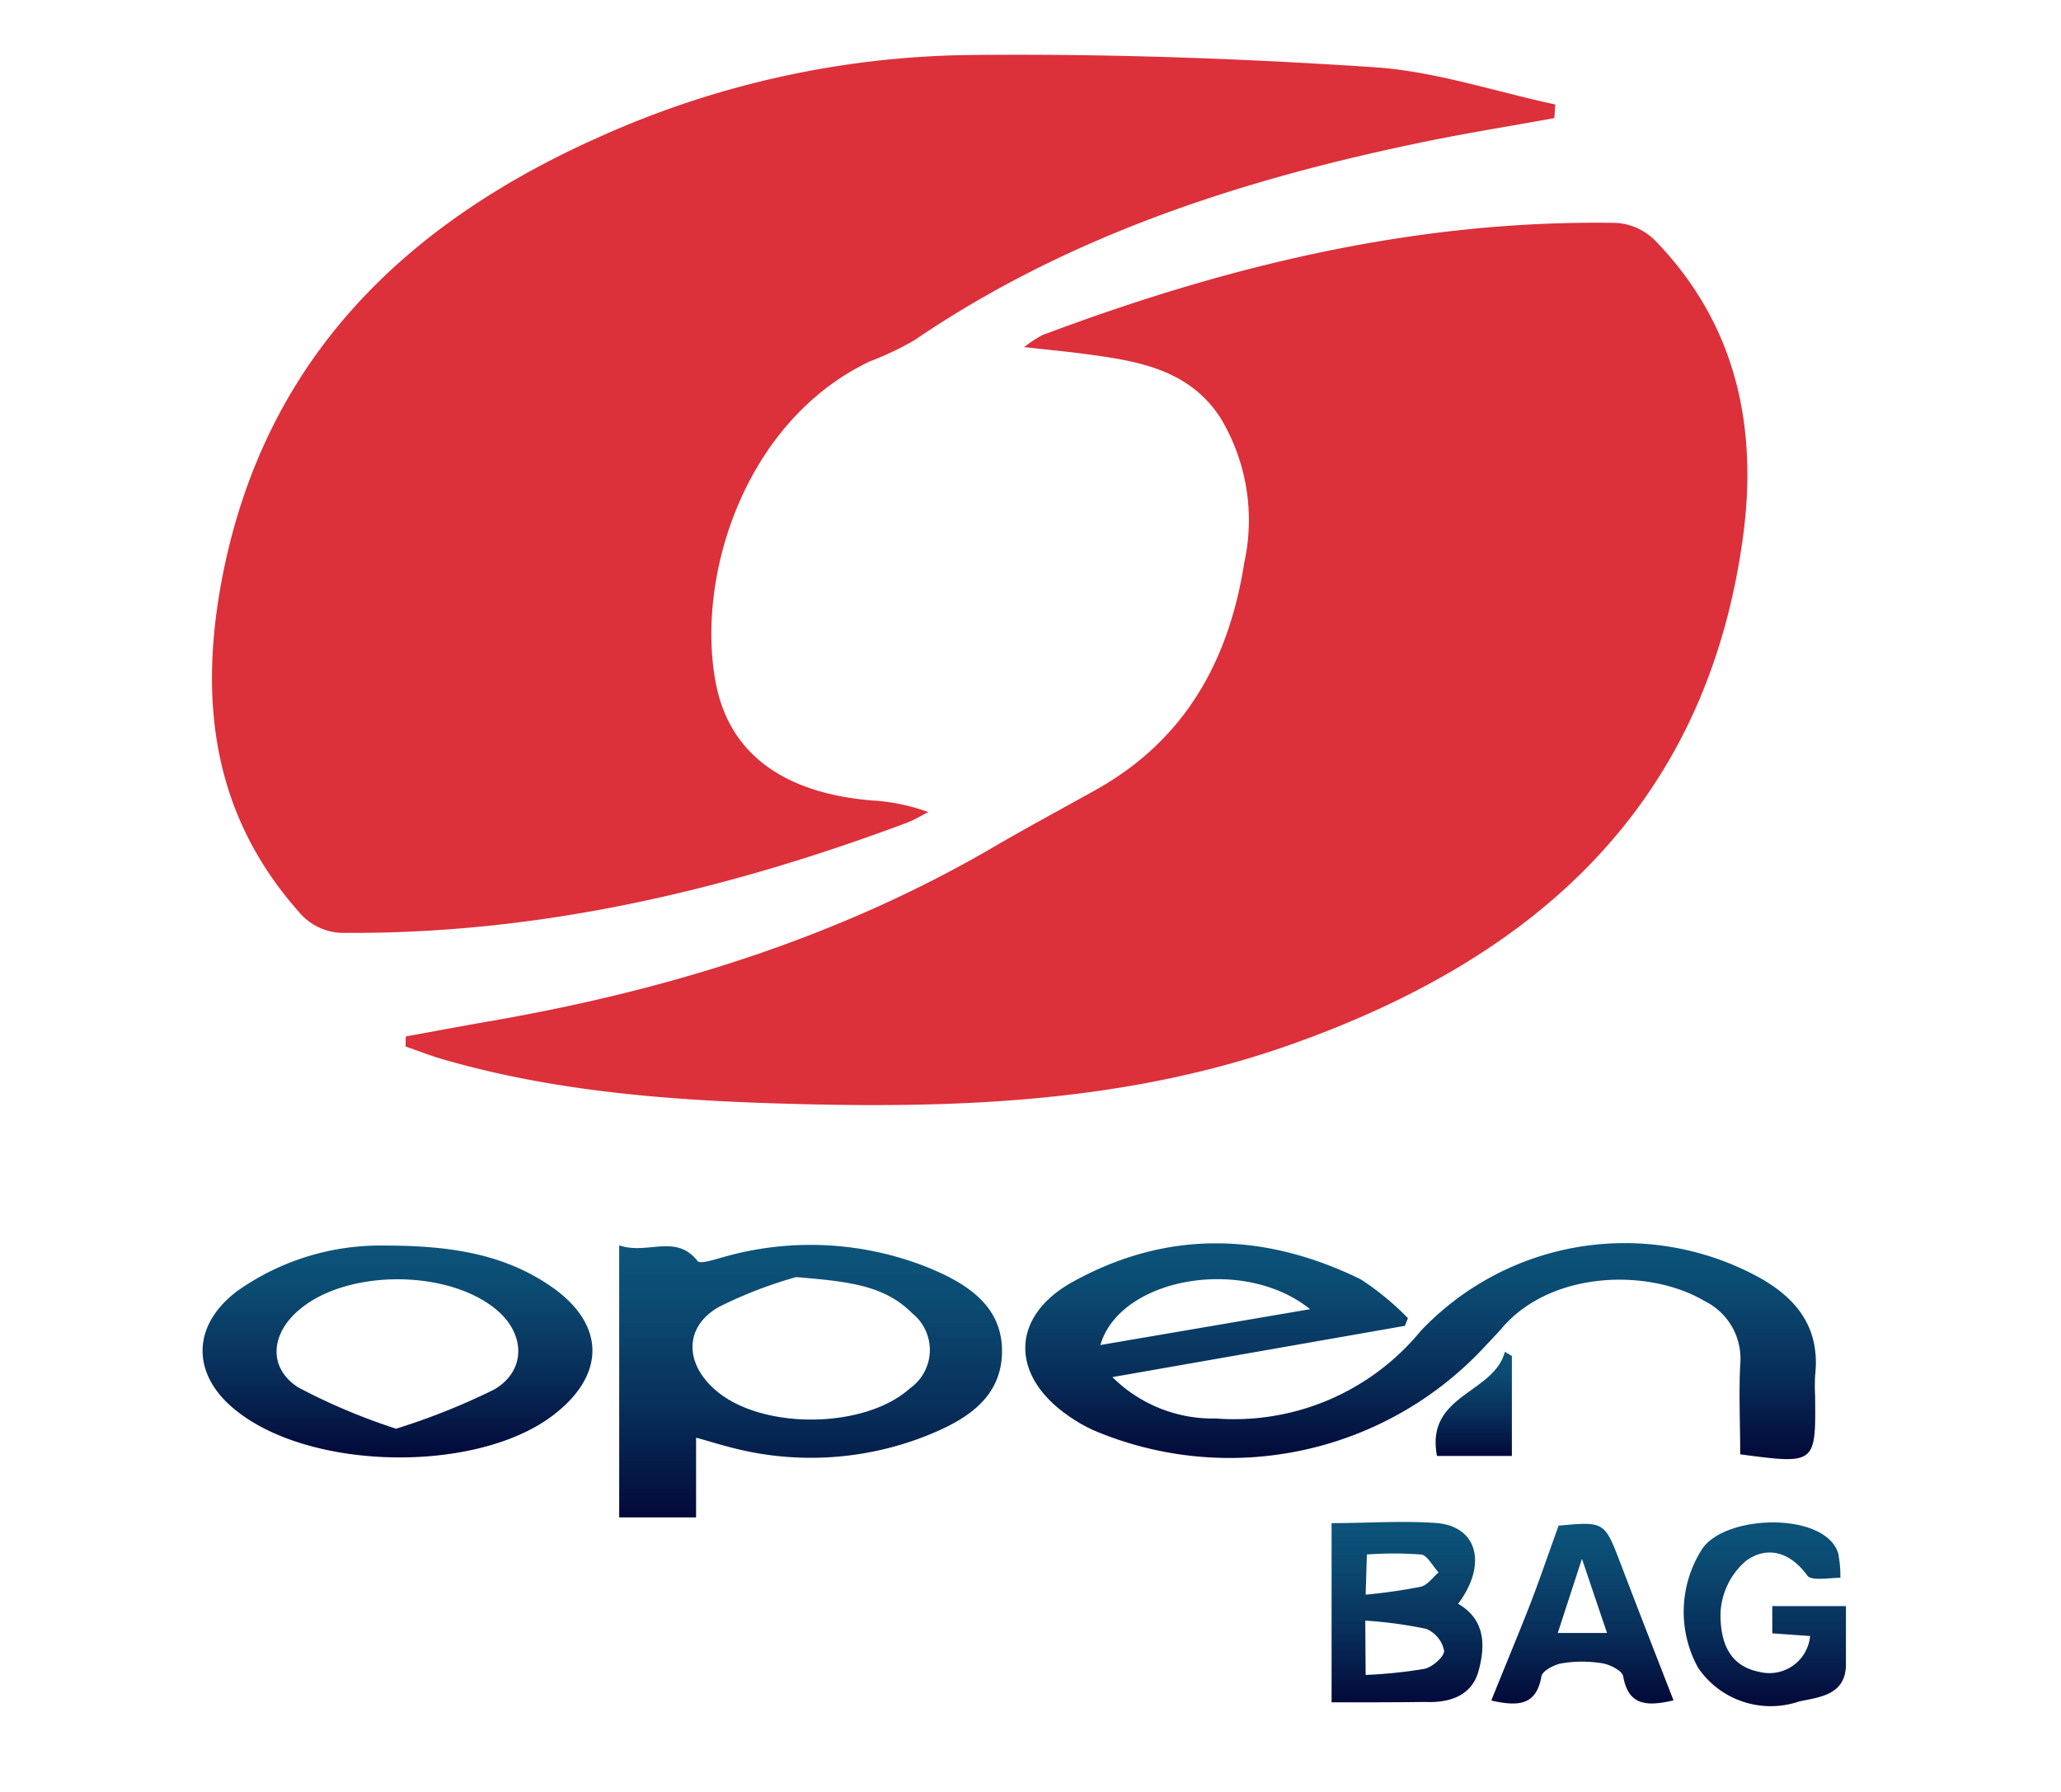<svg id="Capa_1" data-name="Capa 1" xmlns="http://www.w3.org/2000/svg" xmlns:xlink="http://www.w3.org/1999/xlink" viewBox="0 0 115 100"><defs><style>.cls-1{fill:#dc303b;}.cls-2{fill:url(#Degradado_sin_nombre_12);}.cls-3{fill:url(#Degradado_sin_nombre_12-2);}.cls-4{fill:url(#Degradado_sin_nombre_12-3);}.cls-5{fill:url(#Degradado_sin_nombre_12-4);}.cls-6{fill:url(#Degradado_sin_nombre_12-5);}.cls-7{fill:url(#Degradado_sin_nombre_12-6);}.cls-8{fill:url(#Degradado_sin_nombre_12-7);}</style><linearGradient id="Degradado_sin_nombre_12" x1="79.26" y1="81.43" x2="79.26" y2="69.38" gradientUnits="userSpaceOnUse"><stop offset="0" stop-color="#030939"/><stop offset="0.43" stop-color="#08315c"/><stop offset="0.79" stop-color="#0b4b72"/><stop offset="1" stop-color="#0c547a"/></linearGradient><linearGradient id="Degradado_sin_nombre_12-2" x1="45.23" y1="84.68" x2="45.23" y2="69.48" xlink:href="#Degradado_sin_nombre_12"/><linearGradient id="Degradado_sin_nombre_12-3" x1="22.18" y1="81.32" x2="22.18" y2="69.51" xlink:href="#Degradado_sin_nombre_12"/><linearGradient id="Degradado_sin_nombre_12-4" x1="78.51" y1="95.07" x2="78.51" y2="84.98" xlink:href="#Degradado_sin_nombre_12"/><linearGradient id="Degradado_sin_nombre_12-5" x1="98.46" y1="95.19" x2="98.46" y2="84.99" xlink:href="#Degradado_sin_nombre_12"/><linearGradient id="Degradado_sin_nombre_12-6" x1="88.3" y1="95.06" x2="88.3" y2="85.04" xlink:href="#Degradado_sin_nombre_12"/><linearGradient id="Degradado_sin_nombre_12-7" x1="82.23" y1="81.25" x2="82.23" y2="75.44" xlink:href="#Degradado_sin_nombre_12"/></defs><title>Mesa de trabajo 4</title><path class="cls-1" d="M86.73,6.59c-2.68.49-5.37.91-8,1.48C68.85,10.16,59.41,13.27,51,19a17,17,0,0,1-2.47,1.17c-7,3.33-9.74,12.06-8.58,18,.76,3.88,3.76,6.09,8.7,6.5a11,11,0,0,1,3.15.65c-.4.2-.79.44-1.21.6-10.09,3.77-20.44,6.2-31.29,6.14a3.25,3.25,0,0,1-2.64-1.19C11.82,45.4,11.08,39,12.42,32.13,14.8,20,22.61,12.46,33.47,7.63A51.72,51.72,0,0,1,54.11,3.07c7.51-.08,15,.18,22.54.68,3.41.22,6.76,1.36,10.13,2.08Z"/><path class="cls-1" d="M22.64,57.84c1.56-.28,3.12-.58,4.69-.85,9.92-1.72,19.42-4.64,28.16-9.75,1.9-1.11,3.83-2.14,5.74-3.21,4.93-2.79,7.35-7.2,8.2-12.64a11.06,11.06,0,0,0-1.33-8.07c-1.74-2.69-4.58-3.17-7.44-3.55-1-.14-2.11-.24-3.52-.4a7.88,7.88,0,0,1,1-.66c10.33-3.89,20.93-6.46,32.06-6.27a3.37,3.37,0,0,1,2.17,1c4.55,4.7,5.74,10.47,4.86,16.71-2.11,15-11.71,23.36-25.2,28.14-8.91,3.16-18.19,3.57-27.54,3.32-6.62-.17-13.21-.62-19.62-2.45-.76-.21-1.5-.5-2.24-.76Z"/><path class="cls-2" d="M97.1,81.16c0-1.72-.08-3.39,0-5a3.58,3.58,0,0,0-2-3.56c-3.05-1.81-8.52-1.73-11.3,1.52-.32.37-.66.71-1,1.08A19.42,19.42,0,0,1,61,79.81,8.8,8.8,0,0,1,59.6,79c-3.24-2.25-3.21-5.53.23-7.45,5.29-2.94,10.73-2.78,16.09-.16a15.3,15.3,0,0,1,2.64,2.17l-.17.43L62.07,76.85a7.94,7.94,0,0,0,5.77,2.31,13.47,13.47,0,0,0,11.42-4.87,15.66,15.66,0,0,1,18.6-3.16c2.31,1.2,3.73,2.88,3.42,5.64a10.65,10.65,0,0,0,0,1.13C101.32,81.72,101.32,81.72,97.1,81.16Zm-24-8.1c-3.71-3-10.62-1.75-11.7,2Z"/><path class="cls-3" d="M34.55,69.5c1.6.54,3.16-.68,4.38.88.14.17.89-.08,1.34-.2a17.67,17.67,0,0,1,11.55.57c2.1.87,4.11,2.1,4.09,4.68s-2,3.8-4.13,4.66a17.53,17.53,0,0,1-11.24.62c-.51-.13-1-.29-1.7-.48v4.45H34.55Zm9.87,1.77a24.44,24.44,0,0,0-4.28,1.65c-2,1.12-1.93,3.19-.2,4.67,2.58,2.22,8.31,2.16,10.83-.11a2.62,2.62,0,0,0,.13-4.19C49.35,71.72,47.32,71.51,44.42,71.27Z"/><path class="cls-4" d="M21.46,69.51c3.66,0,6.55.47,9.11,2.16,3.26,2.14,3.31,5.09.17,7.4-4.28,3.14-13.38,3-17.56-.35-2.53-2-2.51-4.78.11-6.71A13.81,13.81,0,0,1,21.46,69.51Zm.64,10.22a37.46,37.46,0,0,0,5.48-2.19c1.8-1.06,1.73-3.11.12-4.45-2.7-2.26-8.33-2.27-11,0-1.59,1.33-1.77,3.24-.05,4.34A34.2,34.2,0,0,0,22.1,79.73Z"/><path class="cls-5" d="M74.3,95V85c2,0,4-.15,5.93,0,2.25.23,2.74,2.36,1.13,4.5,1.54.89,1.52,2.36,1.14,3.75s-1.62,1.79-3,1.73C77.8,95,76.14,95,74.3,95Zm1.9-1.53a26,26,0,0,0,3.29-.34c.45-.1,1.1-.69,1.09-1a1.67,1.67,0,0,0-1-1.23,24,24,0,0,0-3.4-.46Zm0-4.48a30.17,30.17,0,0,0,3.07-.44c.38-.08.67-.52,1-.8-.34-.36-.65-1-1-1a20.14,20.14,0,0,0-3,0Z"/><path class="cls-6" d="M103,89.63c0,1.2,0,2.26,0,3.33-.06,1.69-1.57,1.75-2.64,2a4.9,4.9,0,0,1-5.61-1.89,6.48,6.48,0,0,1,.19-6.57c1.23-2,6.9-2.17,7.63.19a6.81,6.81,0,0,1,.12,1.36c-.64,0-1.63.19-1.85-.13-1-1.38-2.3-1.63-3.41-.82A4.07,4.07,0,0,0,96,90.07c0,1.32.32,2.87,2.17,3.23a2.28,2.28,0,0,0,2.83-2l-2.11-.15V89.63Z"/><path class="cls-7" d="M93.38,94.89c-1.53.36-2.53.27-2.81-1.35-.06-.31-.74-.65-1.17-.72a7,7,0,0,0-2.24,0c-.43.07-1.1.42-1.15.73-.29,1.65-1.32,1.68-2.8,1.35.67-1.67,1.35-3.3,2-4.94s1.18-3.24,1.76-4.82c2.58-.24,2.56-.23,3.48,2.18S92.37,92.3,93.38,94.89Zm-3.71-3.76c-.46-1.35-.89-2.63-1.4-4.14l-1.35,4.14Z"/><path class="cls-8" d="M84.36,81.25H80.18c-.66-3.44,3.17-3.46,3.79-5.81l.39.23Z"/></svg>